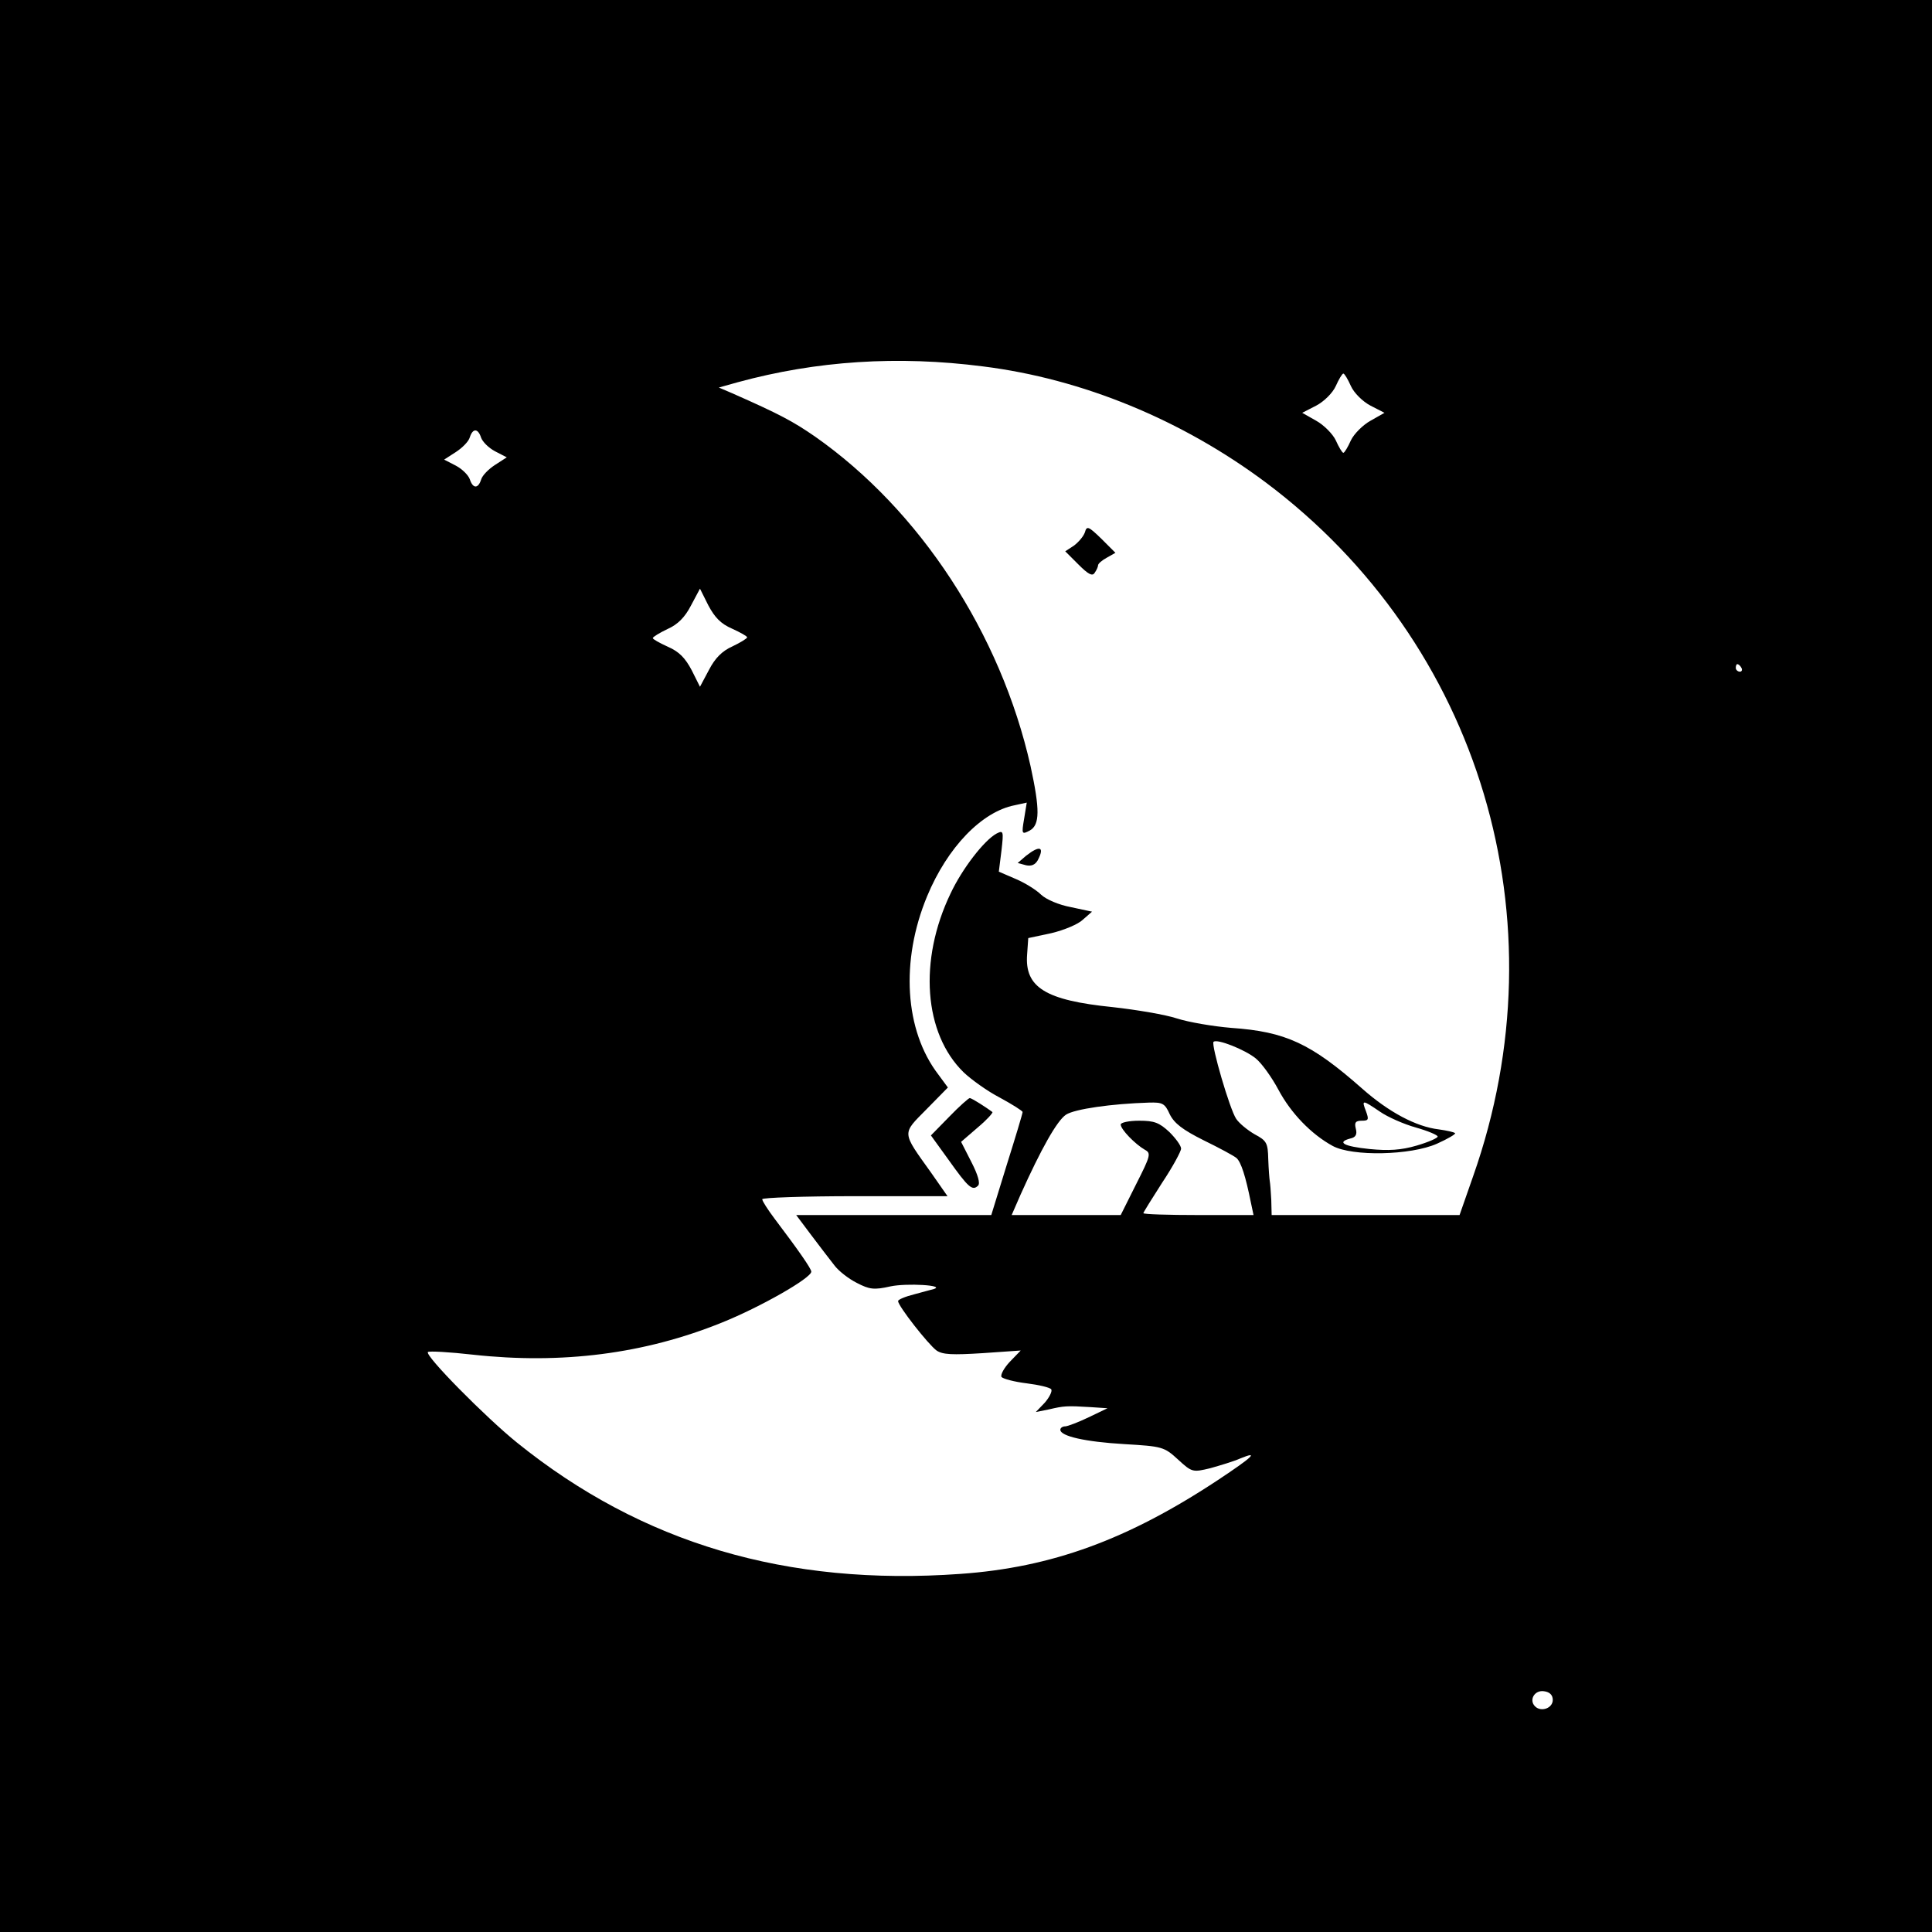 <?xml version="1.0" standalone="no"?>
<!DOCTYPE svg PUBLIC "-//W3C//DTD SVG 20010904//EN"
 "http://www.w3.org/TR/2001/REC-SVG-20010904/DTD/svg10.dtd">
<svg version="1.0" xmlns="http://www.w3.org/2000/svg"
 width="512pt" height="512pt" viewBox="0 0 512 512"
 preserveAspectRatio="xMidYMid meet">
<g transform="translate(0,512) scale(0.1,-0.1)"
fill="#000000" stroke="none">
<path d="M0 2560 l0 -2560 2560 0 2560 0 0 2560 0 2560 -2560 0 -2560 0 0
-2560z m2605 1589 c264 -33 528 -142 750 -308 568 -426 788 -1160 549 -1838
l-36 -103 -249 0 -249 0 -1 40 c-1 22 -3 45 -4 50 -1 6 -3 31 -4 58 -1 43 -4
49 -36 66 -19 11 -41 29 -49 41 -17 25 -67 197 -60 204 9 9 84 -21 112 -44 16
-13 43 -51 60 -83 33 -62 87 -118 144 -149 52 -28 206 -25 276 6 29 13 51 26
48 28 -3 3 -22 7 -43 10 -60 7 -133 46 -203 108 -136 120 -203 151 -347 161
-48 4 -113 15 -144 25 -30 10 -107 23 -170 30 -178 18 -234 52 -227 140 l3 43
61 13 c34 8 72 24 84 36 l24 21 -56 12 c-32 6 -65 20 -79 33 -13 13 -44 32
-68 42 l-44 19 7 56 c6 52 5 54 -13 45 -33 -18 -91 -93 -122 -159 -85 -177
-71 -371 35 -474 20 -19 63 -50 96 -67 33 -18 60 -35 60 -38 0 -4 -19 -67 -42
-140 l-41 -133 -259 0 -258 0 39 -52 c22 -29 50 -66 62 -81 11 -15 38 -36 60
-47 33 -17 45 -19 89 -9 43 9 146 3 115 -7 -5 -1 -29 -8 -52 -14 -24 -6 -43
-14 -43 -18 0 -13 80 -115 102 -131 16 -11 42 -12 122 -7 l101 7 -29 -30 c-15
-16 -25 -34 -22 -40 4 -5 34 -13 67 -17 32 -4 62 -11 65 -16 3 -5 -5 -21 -17
-35 l-24 -25 35 7 c39 9 46 10 110 6 l45 -3 -50 -24 c-27 -13 -56 -24 -62 -24
-7 0 -13 -4 -13 -9 0 -17 66 -32 169 -38 101 -6 106 -7 143 -41 37 -34 39 -34
85 -23 25 7 62 18 80 26 51 21 33 4 -59 -57 -239 -158 -441 -232 -683 -249
-460 -33 -844 81 -1175 348 -83 67 -245 231 -236 240 3 3 57 0 119 -7 236 -26
455 2 660 85 102 41 237 118 237 135 0 8 -35 58 -97 140 -18 24 -33 47 -33 52
0 4 110 8 246 8 l245 0 -44 63 c-78 109 -77 101 -12 167 l57 58 -25 34 c-90
117 -101 302 -30 473 54 130 145 224 232 241 l32 7 -7 -43 c-7 -41 -6 -42 15
-31 27 15 27 56 2 171 -79 351 -293 678 -571 873 -58 40 -93 59 -220 115 l-35
15 50 14 c209 57 424 71 650 42z m975 -52 c8 -18 31 -41 52 -52 l37 -19 -37
-21 c-20 -11 -44 -35 -52 -52 -8 -18 -17 -33 -20 -33 -3 0 -12 15 -20 33 -8
17 -32 41 -52 52 l-37 21 37 19 c21 11 44 34 52 52 8 18 17 33 20 33 3 0 12
-15 20 -33z m-2305 -137 c4 -11 20 -27 37 -36 l31 -16 -31 -20 c-17 -11 -34
-28 -37 -39 -8 -25 -22 -24 -30 1 -4 11 -20 27 -37 36 l-31 16 31 20 c17 11
34 28 37 39 8 25 22 24 30 -1z m665 -506 c22 -10 40 -20 40 -23 0 -3 -18 -14
-39 -24 -27 -12 -46 -31 -62 -62 l-24 -45 -22 44 c-17 32 -33 49 -63 62 -22
10 -40 20 -40 23 0 3 18 14 39 24 27 12 46 31 62 62 l24 45 22 -44 c17 -32 33
-49 63 -62z m2675 -104 c3 -5 1 -10 -4 -10 -6 0 -11 5 -11 10 0 6 2 10 4 10 3
0 8 -4 11 -10z m-1515 -1183 c12 -24 34 -41 90 -69 41 -20 80 -41 87 -47 12
-11 24 -48 38 -118 l7 -33 -146 0 c-80 0 -146 2 -146 5 0 2 23 39 50 81 28 42
50 83 50 90 0 8 -14 27 -31 44 -27 25 -40 30 -80 30 -28 0 -49 -5 -49 -10 0
-13 38 -52 64 -67 17 -9 15 -16 -23 -91 l-41 -82 -145 0 -144 0 24 55 c54 120
96 195 120 211 23 15 121 29 220 32 36 1 42 -2 55 -31z m557 7 c20 -14 63 -33
95 -42 32 -9 58 -20 58 -24 0 -4 -25 -15 -56 -24 -41 -12 -74 -14 -125 -9 -68
7 -88 18 -50 28 14 3 18 11 14 26 -4 16 -1 21 16 21 18 0 19 3 11 25 -12 31
-10 31 37 -1z m458 -1559 c0 -22 -31 -33 -47 -17 -17 17 -1 44 24 40 15 -2 23
-10 23 -23z"/>
<path d="M2875 3709 c-4 -11 -17 -26 -29 -35 l-23 -15 35 -35 c26 -26 37 -32
43 -22 5 7 9 16 9 20 0 4 10 13 23 20 l23 13 -37 37 c-35 34 -39 35 -44 17z"/>
<path d="M2719 2852 l-22 -19 22 -6 c14 -3 24 1 31 13 19 36 6 41 -31 12z"/>
<path d="M2516 2161 l-49 -50 47 -65 c52 -73 63 -83 78 -68 6 6 0 28 -18 63
l-27 53 44 38 c24 20 41 39 39 41 -16 12 -55 37 -60 37 -3 0 -28 -22 -54 -49z"/>
</g>
</svg>
